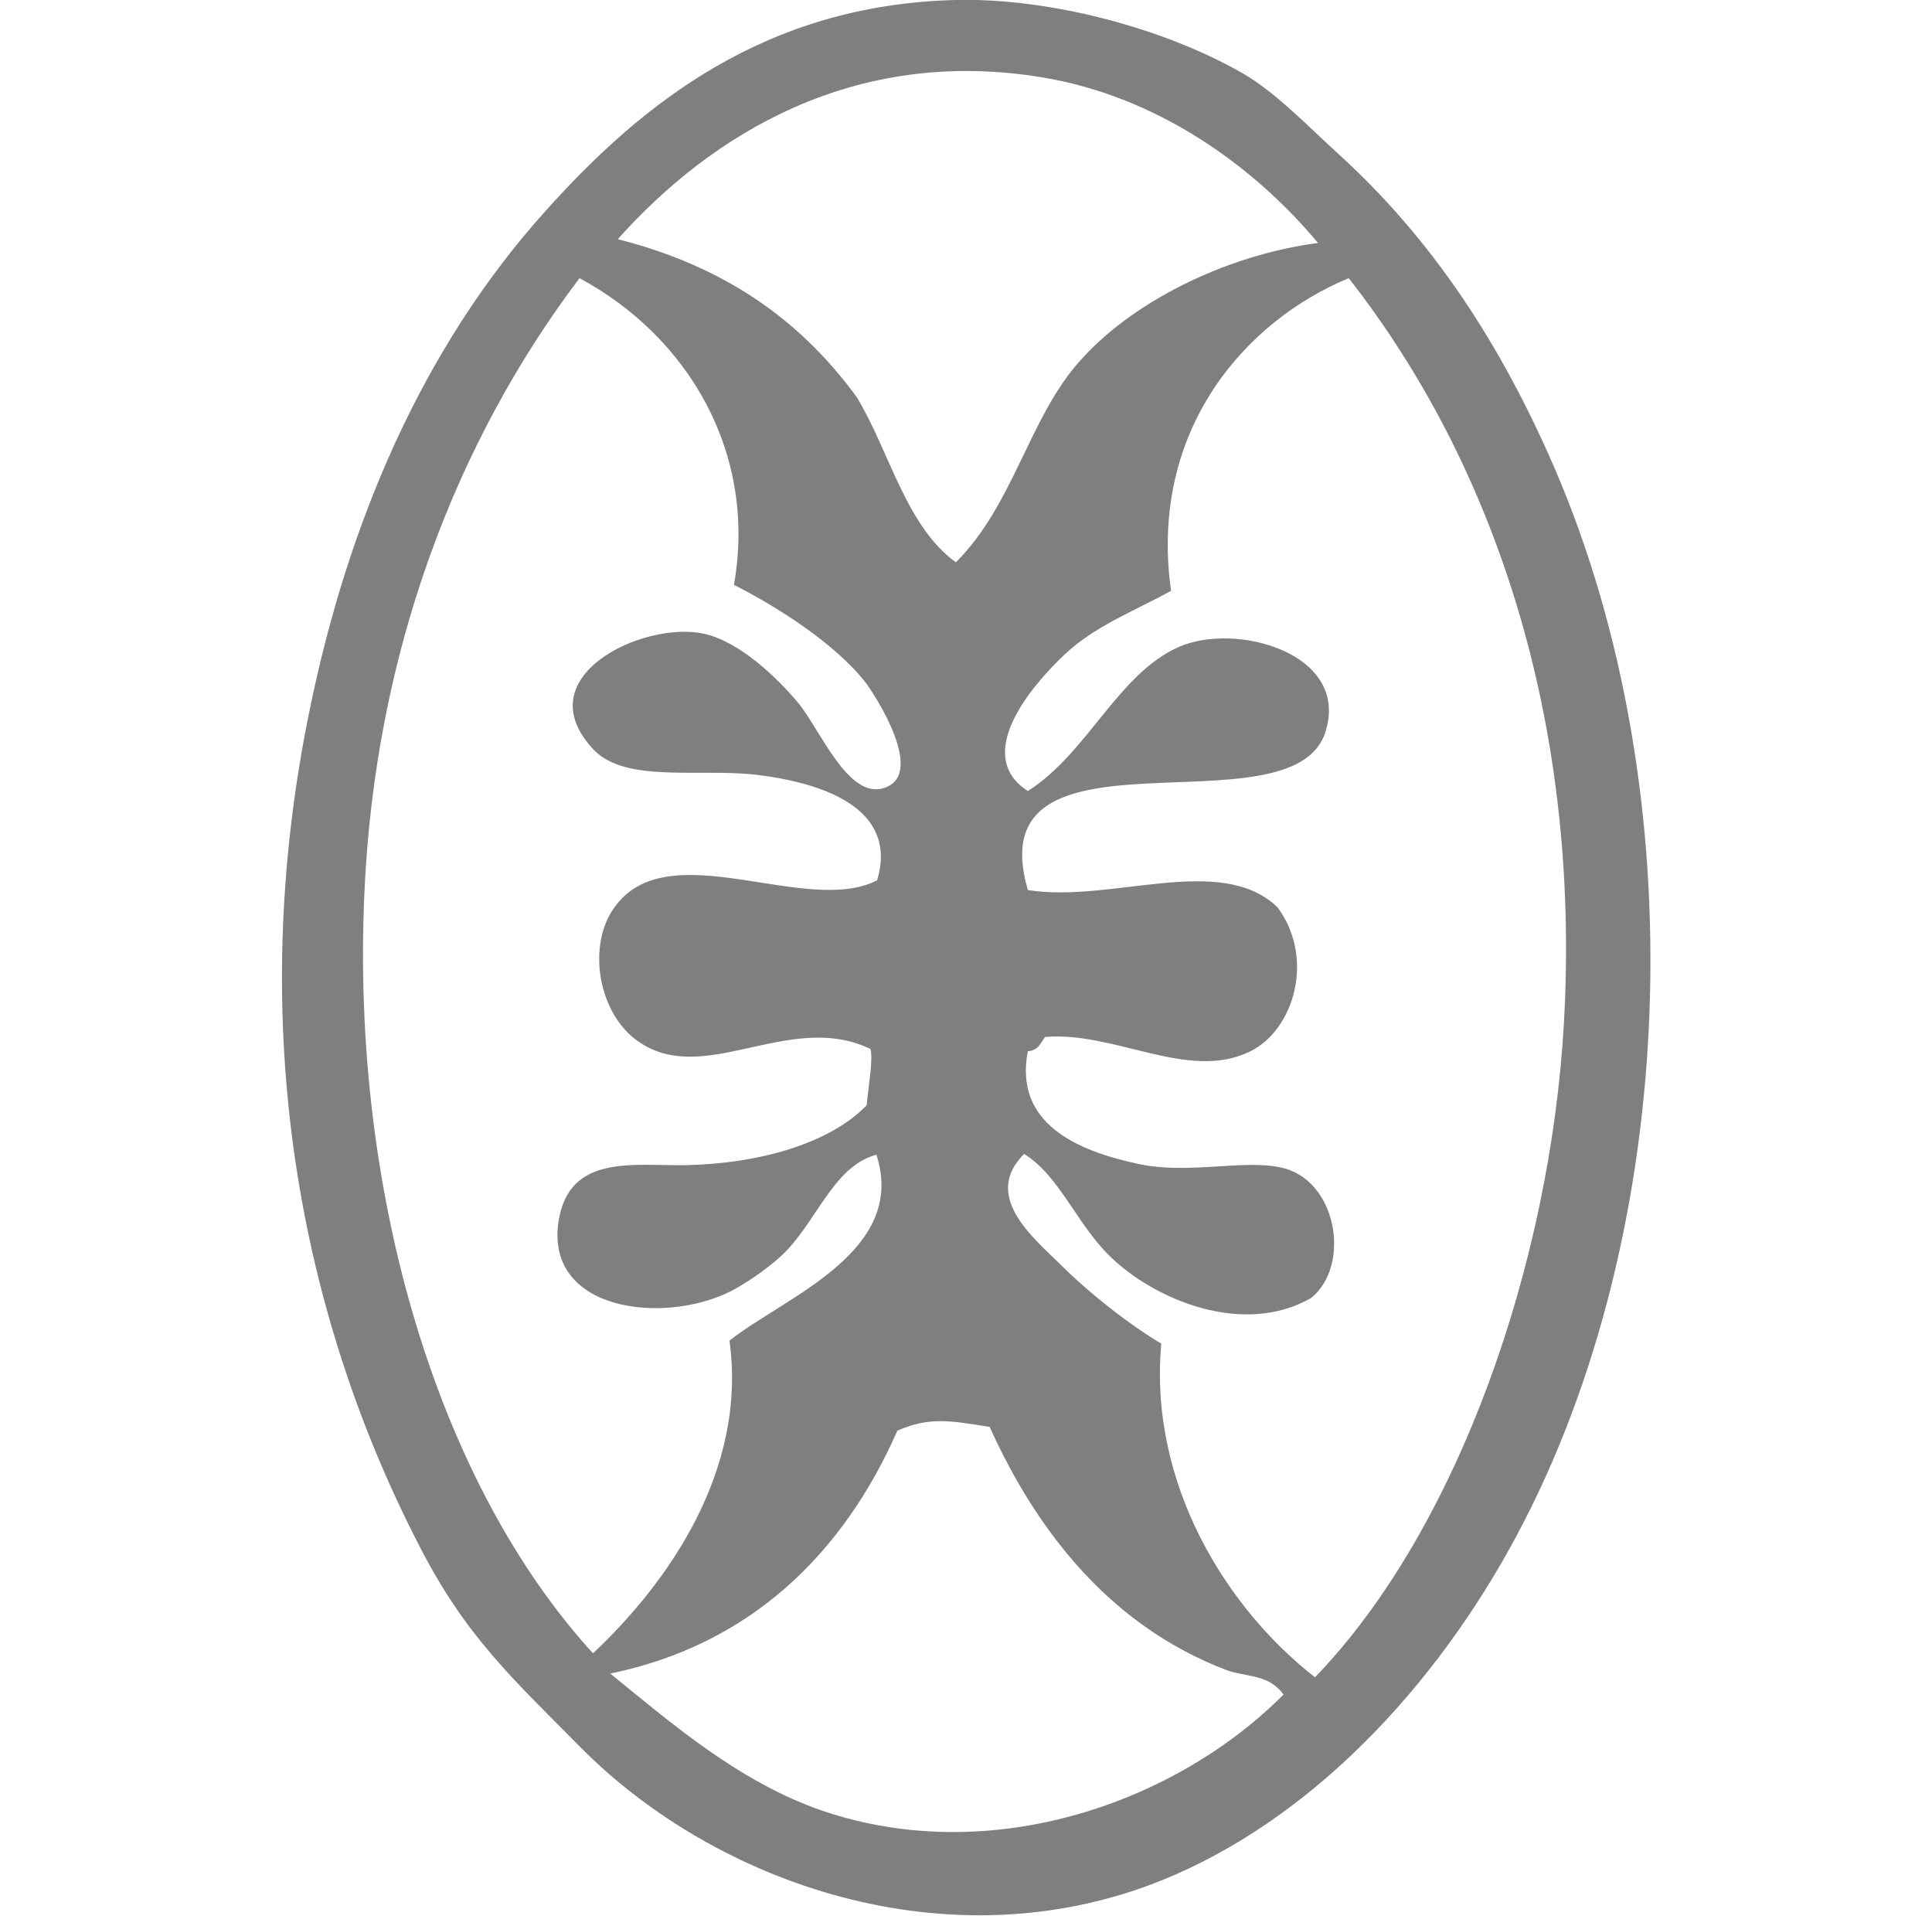 <svg xmlns="http://www.w3.org/2000/svg" xml:space="preserve" viewBox="0 0 257.7 255.5">
  <path fill-rule="evenodd" d="M127.5 0c12.2-.3 27.5 3.6 38.3 9.8 4.6 2.7 8.7 7.1 12.8 10.8 12.4 11.3 21.5 25.1 28.7 41.7 18.9 43.7 16.7 102-5 142.5-10.8 20.2-27.5 38-47.4 46-28.4 11.4-59.5.4-77.5-17.8-9-9.1-15.3-14.8-21.4-26.7C40 175.4 32.6 137 41.3 94.7c5.1-24.9 15-48.3 31.5-66.6C85.7 13.7 102.2.6 127.5 0m11.4 10.3c-25-4.1-44 7.6-56.5 21.6 13.8 3.5 24.1 10.4 31.9 21.1 4.4 7.3 6.5 17.1 13.2 22 7.7-7.7 9.7-19.1 16.4-26.7 6.8-7.8 19.2-14.2 31.9-15.9-8.6-10.3-21.5-19.6-36.9-22.1M77.3 37.1c-16.5 21.8-27.3 50-28.7 82.1-1.8 40.4 10 78.9 30.5 101.3 9.9-9.3 20.6-24.3 18.2-41.7 7.3-5.8 23.8-11.8 19.6-24.8-5.9 1.6-8 9.2-12.8 13.6-1.9 1.7-4.6 3.6-6.8 4.7-9 4.4-24.6 2.5-22.8-9.4 1.4-9 9.9-7.4 16.9-7.5 9.9-.2 19.3-2.9 24.2-8 .2-2.3.9-6.1.5-7.5-11-5.3-22.6 5.6-31.5-1.4-4.9-3.9-6.2-12.5-2.7-17.4 7.1-10.2 25.6 1.2 35.1-3.7 2.8-9.4-6.8-13-16.4-14.1-7.5-.8-17.2 1.1-21.4-3.3-9.2-9.7 6.5-17.2 14.6-15.5 4.8 1 9.9 5.9 12.8 9.4 2.9 3.7 6.4 12.2 10.9 11.3 6.5-1.4-.9-12.8-2.3-14.5-4-4.9-11.2-9.6-17.3-12.7 3.1-17.6-6.1-33.1-20.6-40.9m131.3 99.4c2.3-40.7-9.5-74.9-28.7-99.4-13.8 5.7-26.7 20.3-23.7 41.7-4.9 2.7-10 4.6-14.1 8.4-4.8 4.5-12.3 13.6-5 18.3 8-5.1 12-15.6 20.1-19.2 7.6-3.4 22.9.8 19.6 11.3-4.4 14-46.6-2.6-39.7 21.1 11.1 1.8 25.7-5 33.3 2.3 5.1 6.9 2.1 16.4-3.6 19.2-8.2 4.1-18.1-2.7-27.4-1.9-.6.8-.9 1.8-2.3 1.9-1.9 9.7 6.7 13.3 14.6 15 6.6 1.5 14.1-.6 19.1.5 7.5 1.5 9.5 13 4.1 17.4-9 5.2-20.9.3-26.9-5.6-4.4-4.3-6.7-10.7-11.4-13.6-5.5 5.5.9 10.9 4.6 14.5 4.2 4.2 9.5 8.3 13.7 10.8-1.7 18.7 8.7 35.3 20.5 44.5 19.2-19.9 31.4-55.4 33.2-87.2m-88.9 54.3c-7.3 16.6-19.8 28.6-38.3 32.4 8 6.5 17.2 14.5 28.3 18.3 22.7 7.7 47.3-1.2 61.5-15.5-2-2.8-5.1-2.3-7.7-3.3-14.9-5.7-24.9-17.8-31.5-32.4-5.2-.8-7.9-1.4-12.3.5" clip-rule="evenodd" opacity=".5"/>
</svg>
